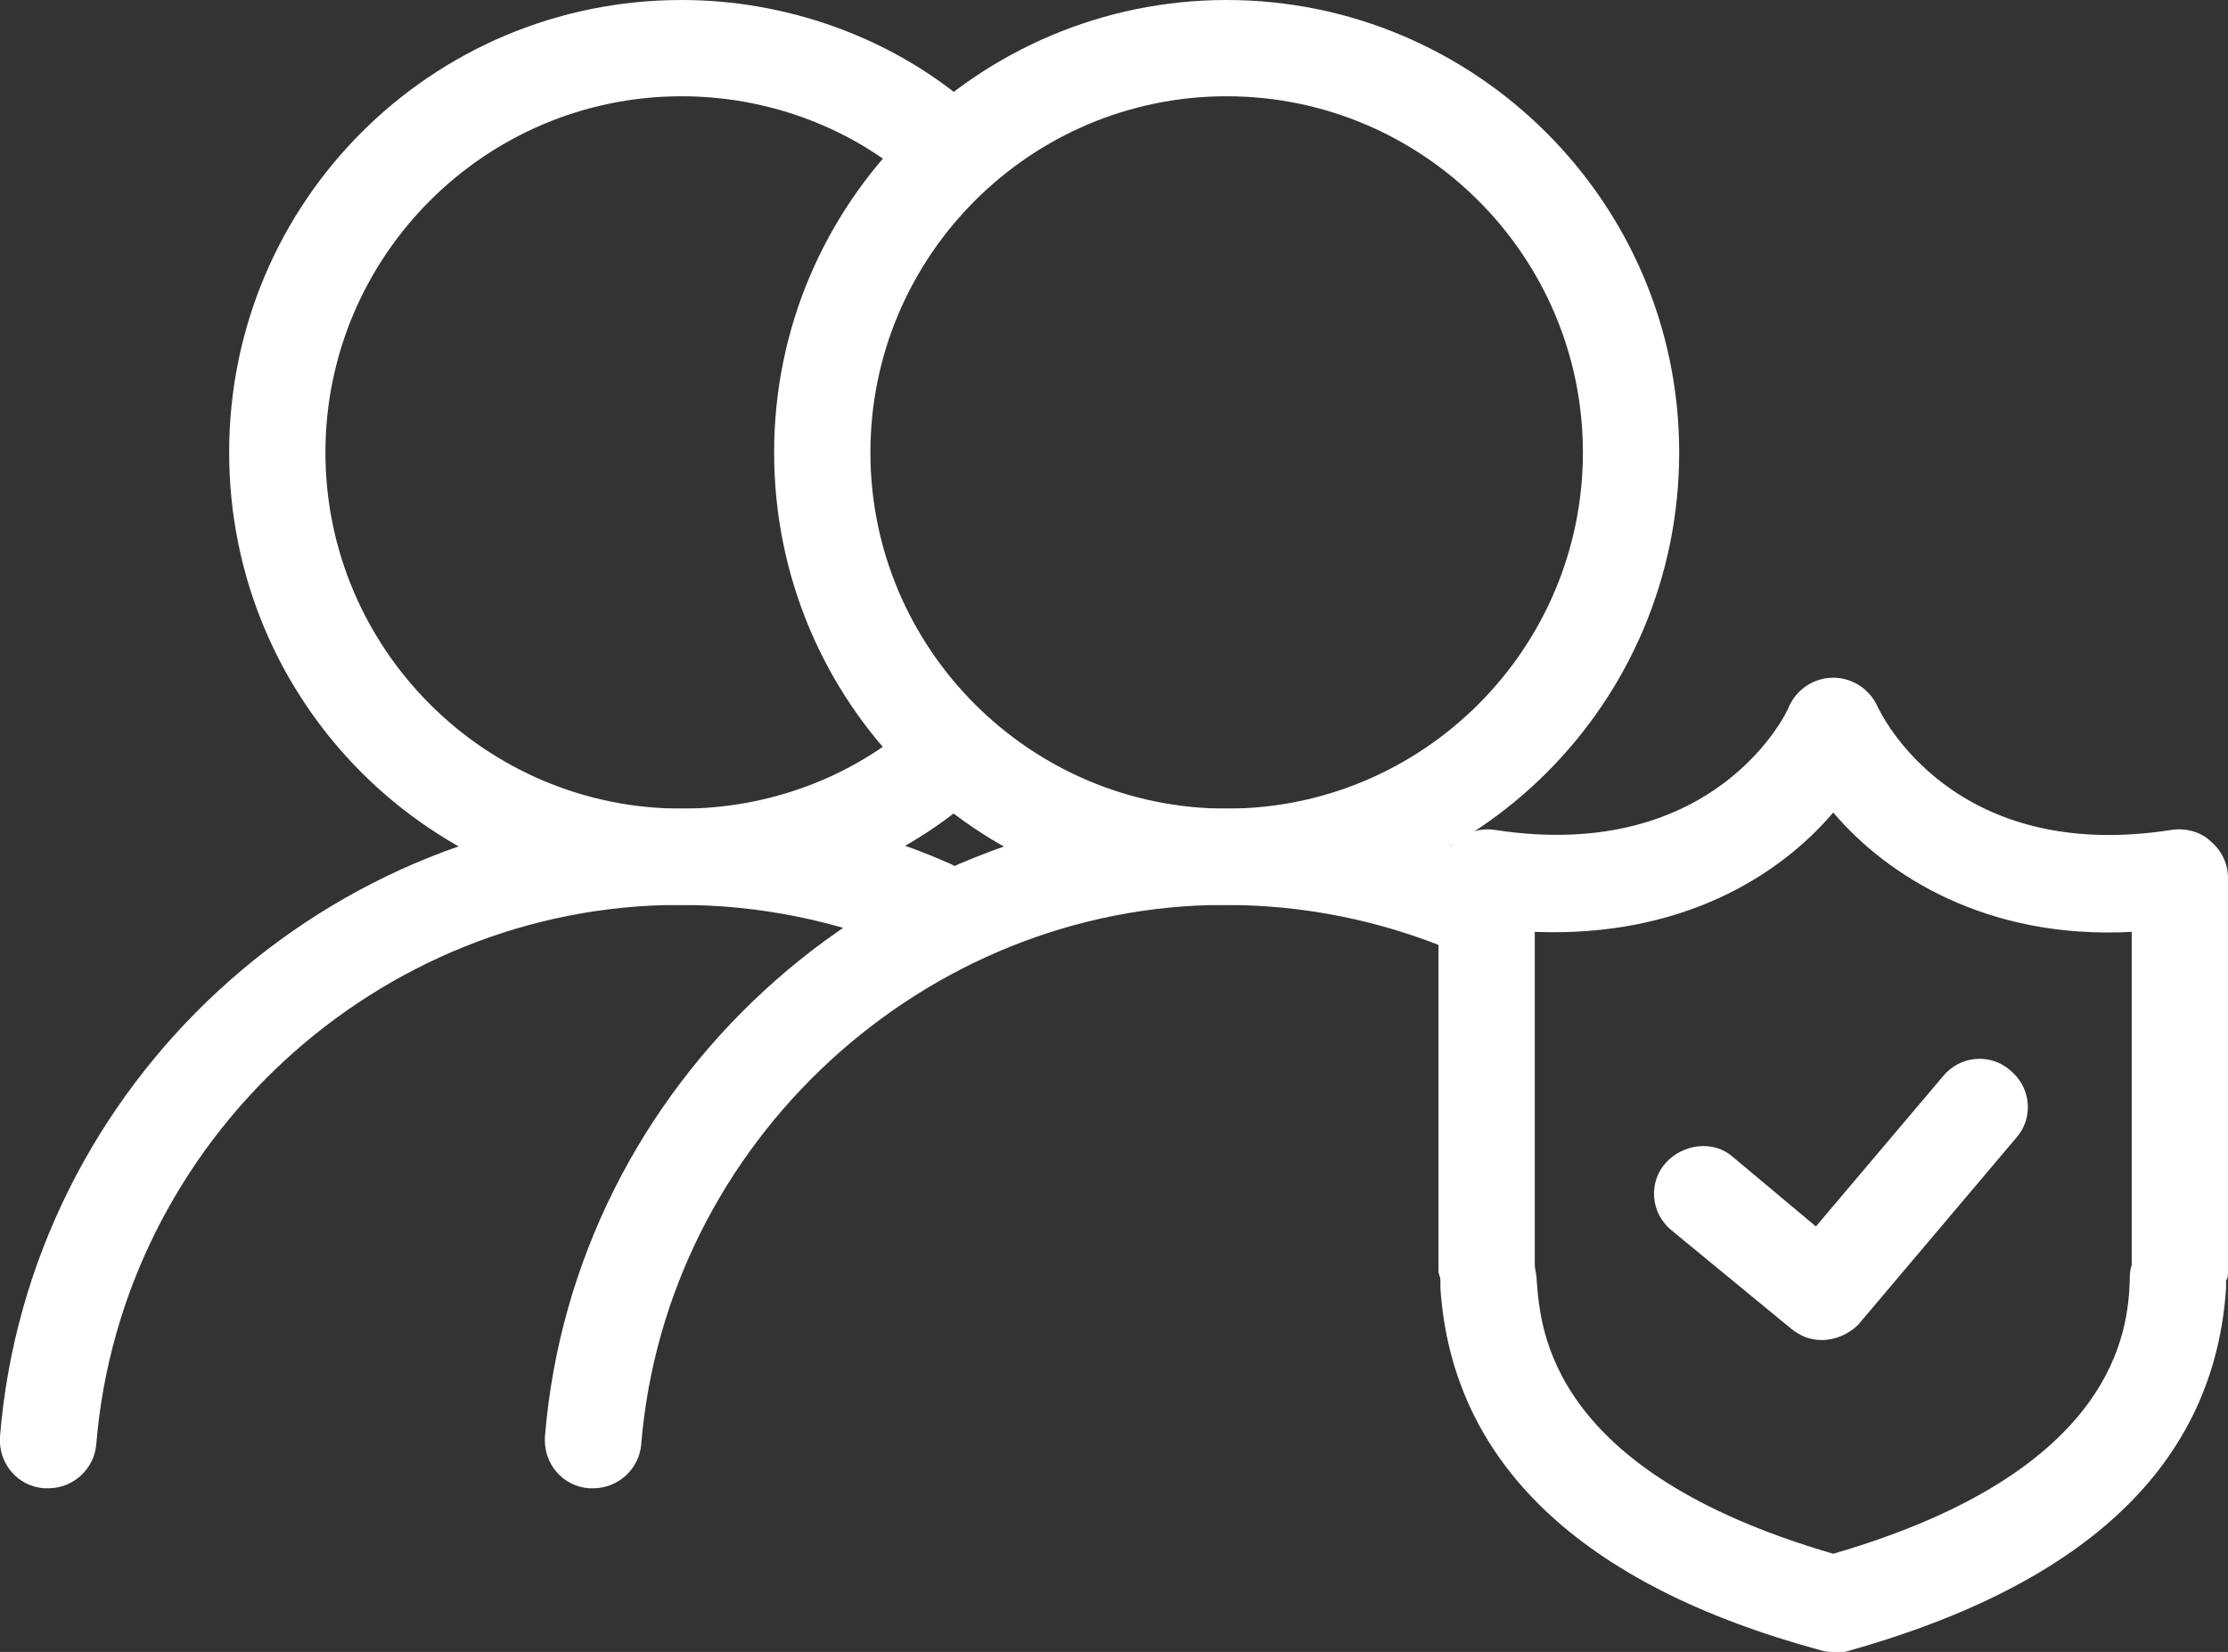 <?xml version="1.0" encoding="utf-8"?>
<!-- Generator: Adobe Illustrator 24.1.1, SVG Export Plug-In . SVG Version: 6.00 Build 0)  -->
<svg version="1.1" id="icon" xmlns="http://www.w3.org/2000/svg" xmlns:xlink="http://www.w3.org/1999/xlink" x="0px" y="0px"
	 viewBox="0 0 115.7 85.8" style="enable-background:new 0 0 115.7 85.8;" xml:space="preserve">
<rect x="0" y="0" width="115.7" height="85.8" fill="#333333" stroke="none"/>
<style type="text/css">
	.st0{fill:#FFFFFF;}
</style>
<g>
	<path class="st0" d="M63.7,47c-13,0-23.5-10.5-23.5-23.5S50.8,0,63.7,0s23.5,10.5,23.5,23.5S76.7,47,63.7,47z M63.7,5
		c-10.2,0-18.5,8.3-18.5,18.5S53.5,42,63.7,42s18.5-8.3,18.5-18.5S73.9,5,63.7,5z"/>
	<path class="st0" d="M30.8,77.3c-0.1,0-0.1,0-0.2,0c-1.4-0.1-2.4-1.3-2.3-2.7C29.8,56.3,45.4,42,63.7,42c4.8,0,9.5,0.9,13.8,2.8
		c1.3,0.5,1.9,2,1.3,3.3c-0.5,1.3-2,1.9-3.3,1.3c-3.8-1.6-7.8-2.4-11.9-2.4C48,47,34.6,59.3,33.3,75C33.2,76.3,32.1,77.3,30.8,77.3z
		"/>
	<path class="st0" d="M35.4,47c-13,0-23.5-10.5-23.5-23.5S22.4,0,35.4,0c5.4,0,10.8,1.9,14.9,5.4c1.1,0.9,1.2,2.5,0.3,3.5
		c-0.9,1.1-2.5,1.2-3.5,0.3C43.9,6.5,39.7,5,35.4,5c-10.2,0-18.5,8.3-18.5,18.5S25.2,42,35.4,42c4.5,0,8.8-1.6,12.1-4.5
		c1-0.9,2.6-0.8,3.5,0.2c0.9,1,0.8,2.6-0.2,3.5C46.5,45,41.1,47,35.4,47z"/>
	<path class="st0" d="M2.5,77.3c-0.1,0-0.1,0-0.2,0C0.9,77.2-0.1,76,0,74.6C1.5,56.3,17,42,35.4,42c4.8,0,9.5,0.9,13.8,2.8
		c1.3,0.5,1.9,2,1.3,3.3c-0.5,1.3-2,1.9-3.3,1.3c-3.8-1.6-7.8-2.4-11.9-2.4C19.6,47,6.3,59.3,5,75C4.9,76.3,3.8,77.3,2.5,77.3z"/>
	<g>
		<path class="st0" d="M95.2,85.8c-0.2,0-0.4,0-0.7-0.1C82,82.3,75.4,75.9,74.8,66.9c0-0.1,0-0.3,0-0.4c0-0.2-0.1-0.3-0.1-0.5V45.6
			c0-0.7,0.3-1.4,0.9-1.9s1.3-0.7,2-0.6c11.6,1.8,15.3-6.3,15.3-6.4c0.4-0.9,1.3-1.5,2.3-1.5c1,0,1.9,0.6,2.3,1.5
			c0.2,0.4,3.9,8.2,15.3,6.4c0.7-0.1,1.5,0.1,2,0.6c0.6,0.5,0.9,1.2,0.9,1.9V66c0,0.2,0,0.4-0.1,0.5c0,0.1,0,0.2,0,0.4
			c-0.6,9.1-7.2,15.4-19.8,18.9C95.6,85.8,95.4,85.8,95.2,85.8z M79.7,65.7c0,0.2,0.1,0.5,0.1,0.8c0.2,2.5,0.6,9.9,15.4,14.2
			c14.8-4.3,15.3-11.7,15.4-14.2c0-0.3,0-0.5,0.1-0.8V48.4c-7.5,0.4-12.7-2.9-15.5-6.2c-2.8,3.3-7.9,6.5-15.5,6.2V65.7z M115.6,66.5
			C115.6,66.6,115.6,66.6,115.6,66.5C115.6,66.6,115.6,66.6,115.6,66.5z M74.8,66.5C74.8,66.6,74.8,66.6,74.8,66.5
			C74.8,66.6,74.8,66.6,74.8,66.5z"/>
		<path class="st0" d="M94.6,69.6c-0.6,0-1.1-0.2-1.6-0.6l-6.2-5.1c-1.1-0.9-1.2-2.5-0.3-3.5s2.5-1.2,3.5-0.3l4.3,3.6l6.6-7.8
			c0.9-1.1,2.5-1.2,3.5-0.3c1.1,0.9,1.2,2.5,0.3,3.5l-8.2,9.7C96,69.3,95.3,69.6,94.6,69.6z"/>
	</g>
</g>
</svg>
